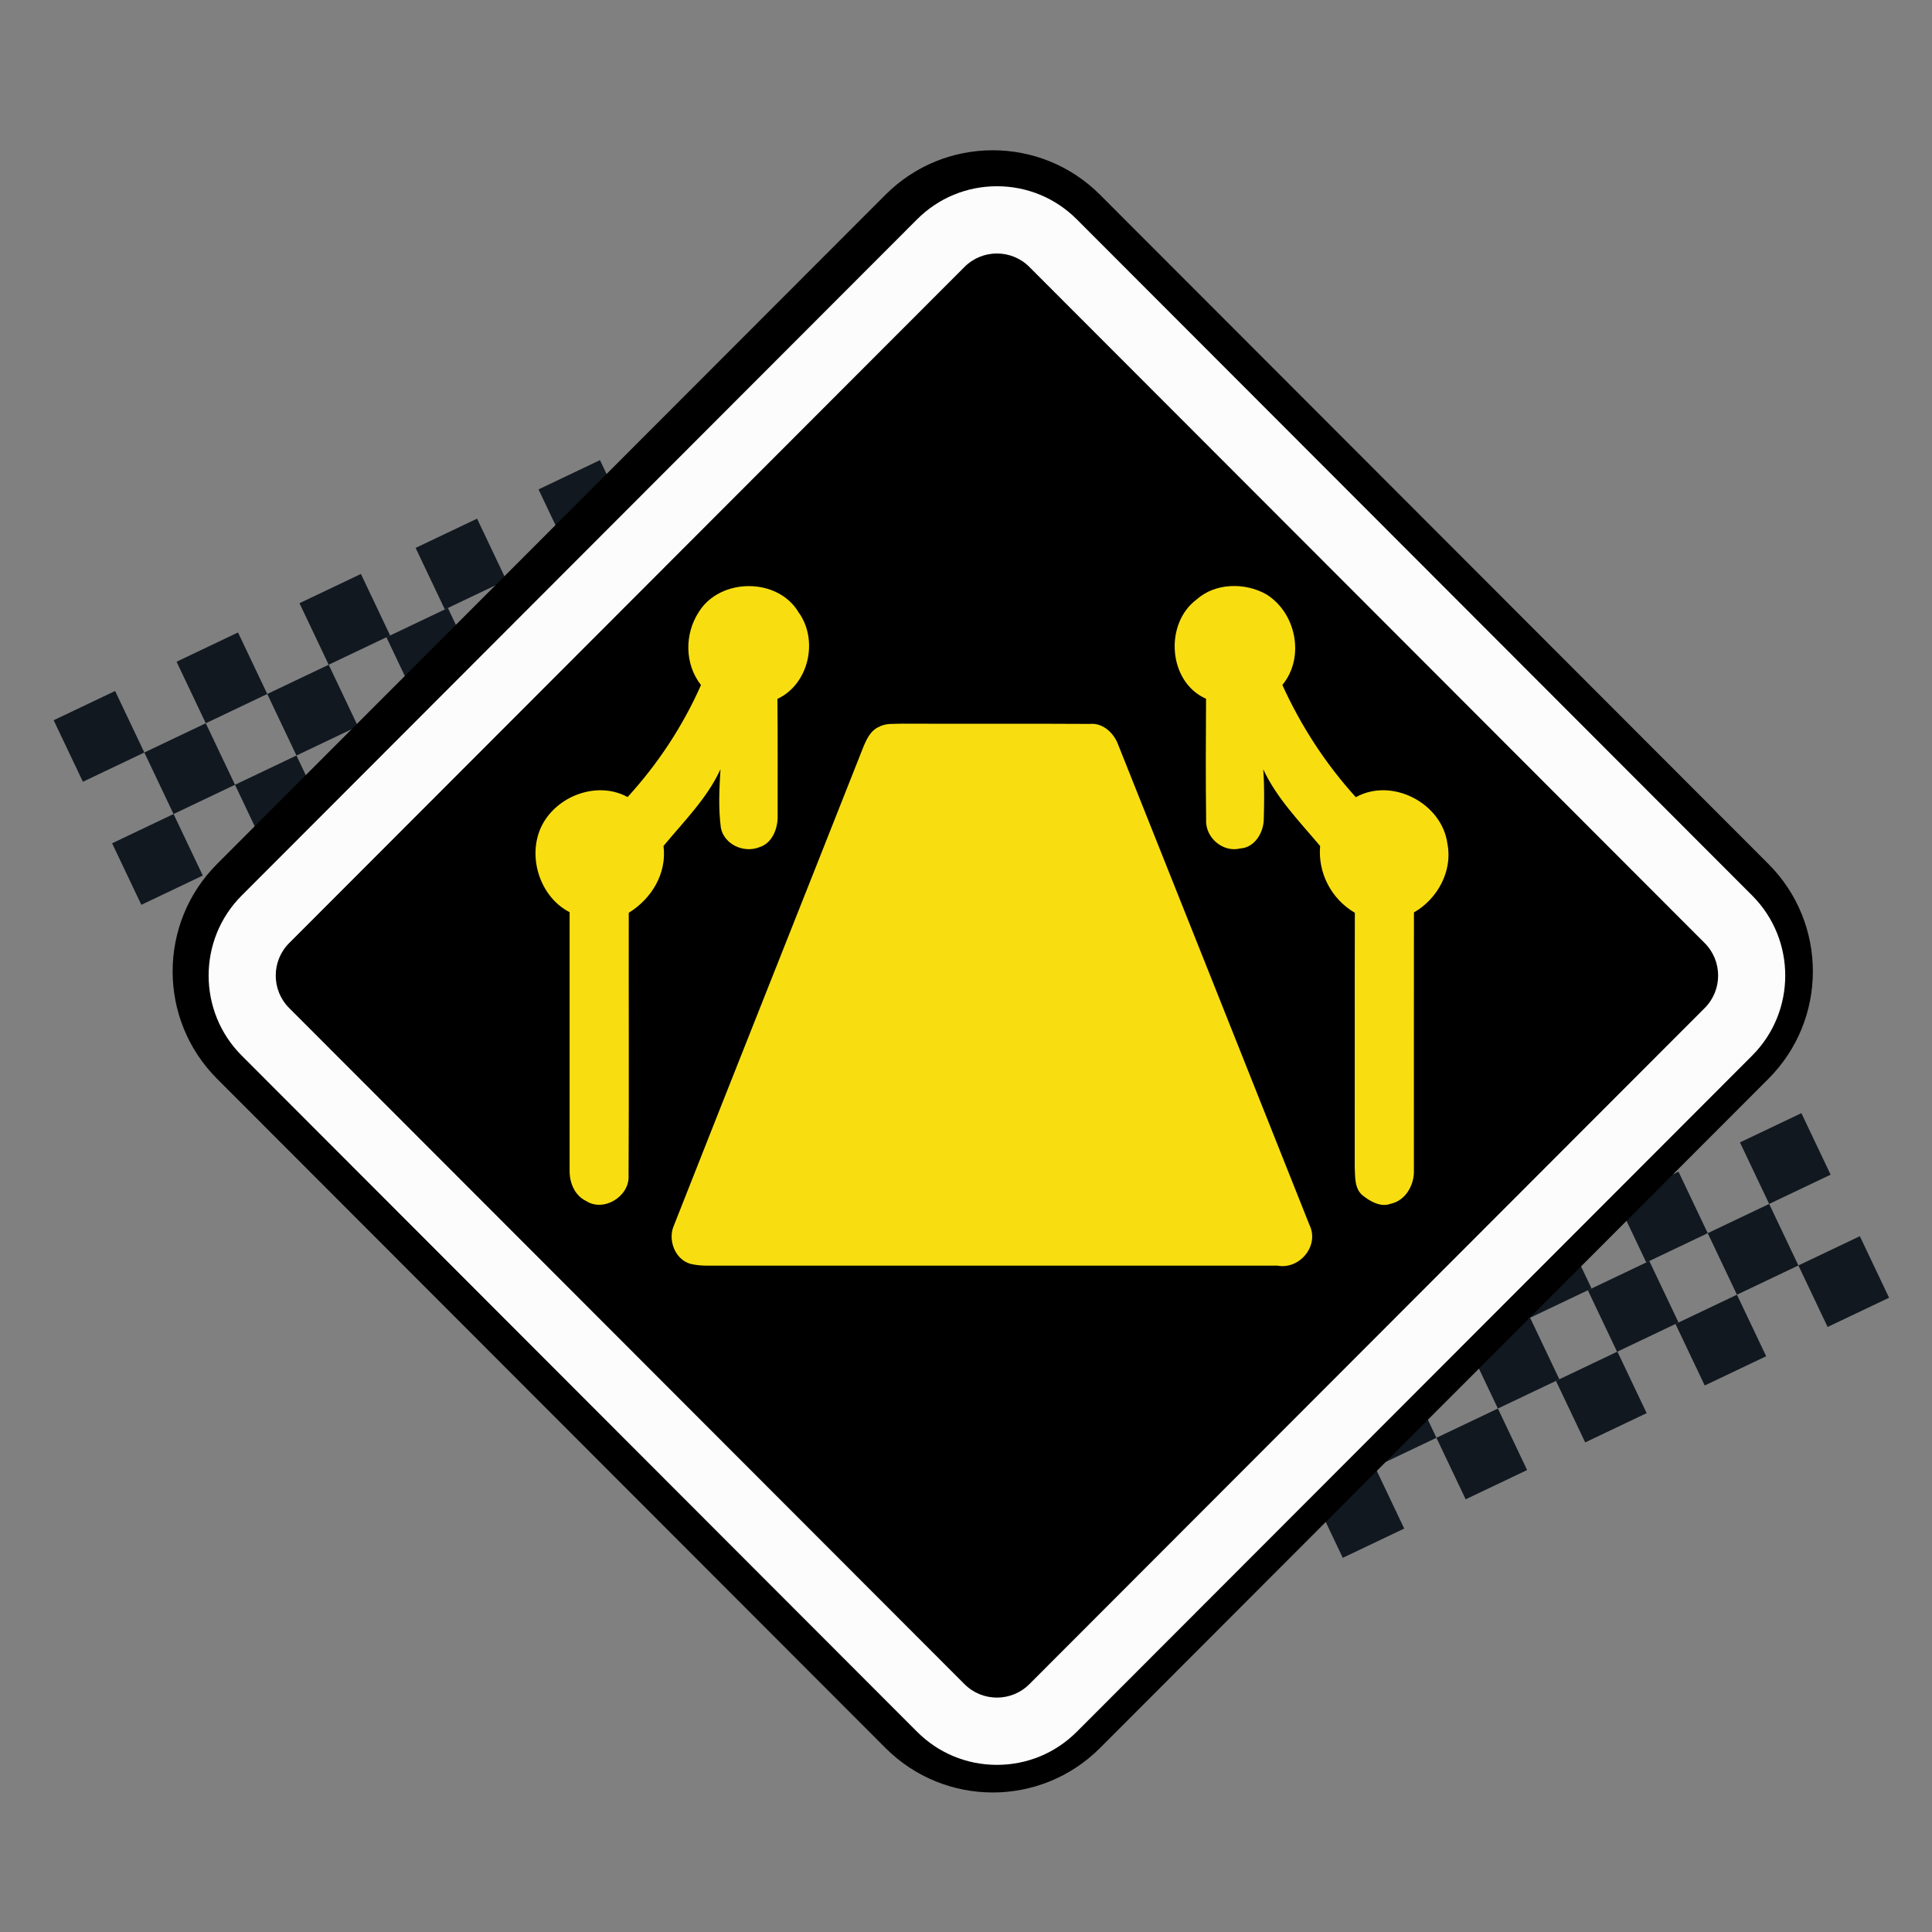 <?xml version="1.0" encoding="UTF-8" standalone="no"?> <!-- Generator: Adobe Fireworks 10, Export SVG Extension by Aaron Beall (http://fireworks.abeall.com) . Version: 0.6.1 --> <svg xmlns="http://www.w3.org/2000/svg" xmlns:xlink="http://www.w3.org/1999/xlink" id="Untitled-P%E1gina%201" viewBox="0 0 180 180" style="background-color:#ffffff00" version="1.1" xml:space="preserve" x="0px" y="0px" width="180px" height="180px"><rect x="0" y="0" width="180" height="180" fill="#808080" stroke="none"/> <g id="Capa%201"> <g> <g> <path d="M 125.382 130.949 L 119.657 133.675 L 116.934 127.943 L 122.659 125.217 L 125.382 130.949 Z" fill="#111820"></path> <path d="M 133.829 133.955 L 128.104 136.681 L 125.382 130.949 L 131.107 128.223 L 133.829 133.955 Z" fill="#111820"></path> <path d="M 142.278 136.961 L 136.552 139.687 L 133.829 133.955 L 139.555 131.229 L 142.278 136.961 Z" fill="#111820"></path> <path d="M 145.28 128.504 L 139.555 131.229 L 136.832 125.497 L 142.557 122.772 L 145.28 128.504 Z" fill="#111820"></path> <path d="M 148.282 120.046 L 142.557 122.772 L 139.835 117.04 L 145.56 114.314 L 148.282 120.046 Z" fill="#111820"></path> <path d="M 156.385 123.216 L 150.659 125.942 L 147.937 120.21 L 153.662 117.484 L 156.385 123.216 Z" fill="#111820"></path> <path d="M 159.105 114.893 L 153.38 117.619 L 150.657 111.887 L 156.382 109.161 L 159.105 114.893 Z" fill="#111820"></path> <path d="M 167.552 117.899 L 161.827 120.625 L 159.105 114.893 L 164.83 112.167 L 167.552 117.899 Z" fill="#111820"></path> <path d="M 170.555 109.442 L 164.83 112.167 L 162.107 106.435 L 167.832 103.71 L 170.555 109.442 Z" fill="#111820"></path> <path d="M 176 120.906 L 170.275 123.631 L 167.552 117.899 L 173.277 115.174 L 176 120.906 Z" fill="#111820"></path> <path d="M 164.55 126.357 L 158.825 129.082 L 156.102 123.35 L 161.827 120.625 L 164.55 126.357 Z" fill="#111820"></path> <path d="M 153.414 131.659 L 147.689 134.385 L 144.965 128.653 L 150.691 125.927 L 153.414 131.659 Z" fill="#111820"></path> <path d="M 136.832 125.497 L 131.107 128.223 L 128.385 122.491 L 134.11 119.765 L 136.832 125.497 Z" fill="#111820"></path> <path d="M 130.827 142.413 L 125.102 145.139 L 122.379 139.407 L 128.104 136.681 L 130.827 142.413 Z" fill="#111820"></path> </g> <g> <path d="M 13.447 70.109 L 7.723 72.835 L 5 67.103 L 10.725 64.377 L 13.447 70.109 Z" fill="#111820"></path> <path d="M 21.895 73.115 L 16.17 75.841 L 13.447 70.109 L 19.172 67.384 L 21.895 73.115 Z" fill="#111820"></path> <path d="M 30.342 76.121 L 24.617 78.847 L 21.895 73.115 L 27.62 70.389 L 30.342 76.121 Z" fill="#111820"></path> <path d="M 33.346 67.663 L 27.62 70.389 L 24.898 64.657 L 30.623 61.932 L 33.346 67.663 Z" fill="#111820"></path> <path d="M 36.348 59.206 L 30.623 61.932 L 27.901 56.2 L 33.626 53.474 L 36.348 59.206 Z" fill="#111820"></path> <path d="M 44.45 62.376 L 38.725 65.103 L 36.002 59.371 L 41.727 56.644 L 44.45 62.376 Z" fill="#111820"></path> <path d="M 47.17 54.053 L 41.445 56.779 L 38.722 51.047 L 44.448 48.322 L 47.17 54.053 Z" fill="#111820"></path> <path d="M 55.618 57.059 L 49.893 59.785 L 47.17 54.053 L 52.895 51.327 L 55.618 57.059 Z" fill="#111820"></path> <path d="M 58.62 48.601 L 52.895 51.327 L 50.173 45.595 L 55.898 42.87 L 58.62 48.601 Z" fill="#111820"></path> <path d="M 64.065 60.065 L 58.341 62.791 L 55.618 57.059 L 61.343 54.333 L 64.065 60.065 Z" fill="#111820"></path> <path d="M 52.615 65.517 L 46.89 68.243 L 44.167 62.511 L 49.893 59.785 L 52.615 65.517 Z" fill="#111820"></path> <path d="M 41.478 70.819 L 35.754 73.545 L 33.031 67.813 L 38.757 65.087 L 41.478 70.819 Z" fill="#111820"></path> <path d="M 24.898 64.657 L 19.172 67.384 L 16.45 61.652 L 22.175 58.925 L 24.898 64.657 Z" fill="#111820"></path> <path d="M 18.893 81.573 L 13.168 84.299 L 10.445 78.567 L 16.17 75.841 L 18.893 81.573 Z" fill="#111820"></path> </g> <path d="M 164.76 100.509 L 102.489 162.854 C 96.968 168.382 88.017 168.382 82.496 162.854 L 20.224 100.509 C 14.704 94.981 14.704 86.019 20.224 80.492 L 82.496 18.146 C 88.017 12.618 96.968 12.618 102.489 18.146 L 164.76 80.492 C 170.281 86.019 170.281 94.981 164.76 100.509 Z" fill="#000000"></path> <path d="M 92.882 164.428 C 90.07 164.428 87.427 163.332 85.438 161.34 L 22.515 98.343 C 18.411 94.233 18.411 87.547 22.515 83.437 L 85.438 20.439 C 87.427 18.448 90.07 17.352 92.882 17.352 C 95.694 17.352 98.338 18.448 100.326 20.439 L 163.249 83.437 C 167.353 87.547 167.353 94.233 163.249 98.343 L 163.249 98.343 L 100.326 161.34 C 98.338 163.332 95.694 164.428 92.882 164.428 ZM 92.882 23.617 C 91.788 23.617 90.694 24.034 89.862 24.868 L 26.939 87.866 C 25.273 89.533 25.273 92.247 26.939 93.914 L 89.862 156.911 C 91.527 158.578 94.237 158.578 95.902 156.911 L 158.825 93.914 C 160.49 92.247 160.49 89.533 158.825 87.866 L 95.902 24.868 C 95.069 24.034 93.975 23.617 92.882 23.617 Z" fill="#fcfcfc"></path> <g> <path d="M 65.105 57.018 C 67.088 53.812 72.469 53.782 74.407 57.056 C 76.277 59.638 75.361 63.745 72.431 65.115 C 72.469 68.731 72.446 72.348 72.45 75.964 C 72.492 77.158 71.967 78.569 70.721 78.942 C 69.292 79.501 67.453 78.675 67.16 77.112 C 66.925 75.31 67.012 73.477 67.126 71.667 C 65.887 74.378 63.699 76.538 61.818 78.816 C 62.144 81.368 60.708 83.734 58.58 85.042 C 58.565 93.199 58.61 101.356 58.561 109.513 C 58.683 111.46 56.239 112.966 54.594 111.886 C 53.534 111.376 53.055 110.179 53.07 109.057 C 53.066 101.033 53.074 93.012 53.07 84.988 C 50.034 83.429 48.898 79.075 50.874 76.264 C 52.5 73.918 55.897 72.85 58.47 74.26 C 61.289 71.18 63.619 67.647 65.31 63.825 C 63.778 61.878 63.767 59.068 65.105 57.018 Z" fill="#f8de11"></path> <path d="M 111.487 55.851 C 113.231 54.292 115.975 54.257 117.959 55.36 C 120.759 57.075 121.607 61.239 119.475 63.818 C 121.204 67.628 123.503 71.172 126.319 74.272 C 129.689 72.397 134.36 74.831 134.854 78.622 C 135.355 81.147 133.919 83.768 131.734 85.007 C 131.722 93.035 131.734 101.059 131.73 109.087 C 131.764 110.411 130.944 111.859 129.579 112.148 C 128.652 112.506 127.664 111.947 126.954 111.373 C 126.171 110.734 126.266 109.608 126.216 108.703 C 126.231 100.816 126.205 92.929 126.228 85.042 C 124.05 83.772 122.77 81.341 122.994 78.82 C 121.09 76.557 118.947 74.371 117.693 71.674 C 117.811 73.23 117.784 74.797 117.742 76.356 C 117.716 77.58 116.895 78.968 115.557 79.048 C 113.919 79.459 112.263 78.014 112.373 76.344 C 112.323 72.599 112.346 68.849 112.365 65.103 C 108.82 63.536 108.463 58.102 111.487 55.851 Z" fill="#f8de11"></path> <path d="M 81.897 67.719 C 82.543 67.351 83.318 67.465 84.032 67.423 C 89.862 67.449 95.691 67.408 101.52 67.446 C 102.785 67.324 103.808 68.324 104.203 69.446 C 110.138 84.338 116.082 99.23 122.002 114.13 C 122.944 116.054 121.086 118.305 119.015 117.917 C 101.79 117.914 84.561 117.91 67.331 117.917 C 66.324 117.898 65.299 117.997 64.314 117.746 C 62.863 117.328 62.186 115.468 62.798 114.145 C 68.639 99.318 74.544 84.517 80.396 69.693 C 80.707 68.929 81.084 68.066 81.897 67.719 Z" fill="#f8de11"></path> </g> </g> </g> </svg> 